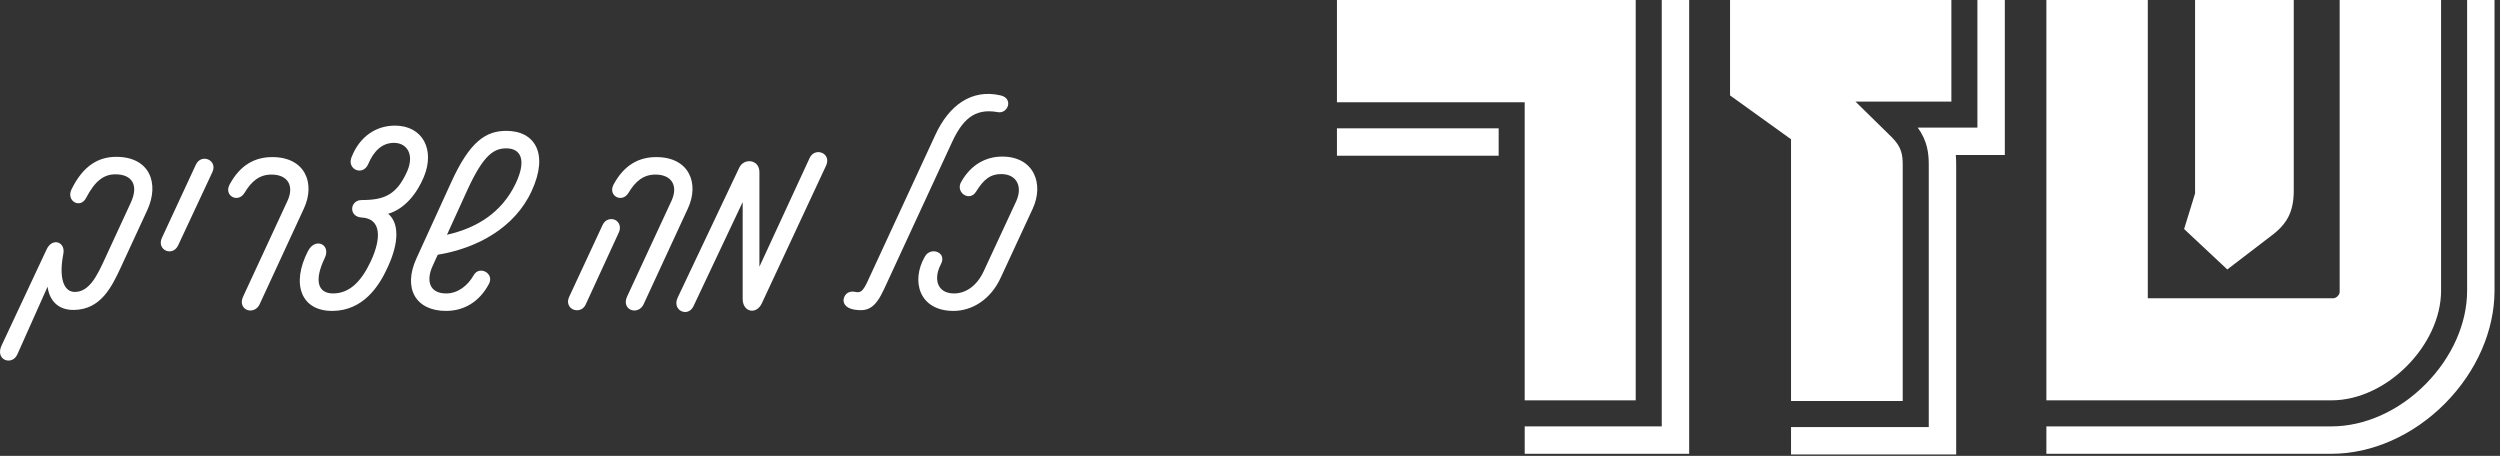 <svg width="170" height="31" viewBox="0 0 170 31" fill="none" xmlns="http://www.w3.org/2000/svg">
<rect x="0" y="0" width="170" height="31" fill="#333333" stroke="none"/>
<path d="M7.905 10.665C6.716 10.665 5.664 11.242 4.865 12.873C4.475 13.671 5.46 14.214 5.85 13.467C6.462 12.295 7.056 11.854 7.854 11.854C8.941 11.854 9.467 12.55 8.89 13.79L7.039 17.797C6.597 18.731 6.071 19.852 5.086 19.852C4.305 19.852 3.999 18.85 4.305 17.271C4.475 16.456 3.558 16.116 3.167 16.965L0.111 23.486C-0.365 24.488 0.824 24.895 1.18 24.097L3.235 19.495C3.354 20.412 3.931 21.091 5.018 21.075C6.852 21.058 7.599 19.512 8.228 18.154L10.011 14.299C10.86 12.465 10.181 10.665 7.905 10.665Z" fill="white"/>
<path d="M12.117 16.676L14.443 11.701C14.817 10.886 13.696 10.41 13.322 11.191L11.013 16.167C10.622 16.999 11.743 17.491 12.117 16.676Z" fill="white"/>
<path d="M16.767 21.058C17.055 21.193 17.463 21.091 17.65 20.701L20.672 14.163C21.453 12.465 20.757 10.682 18.516 10.682C17.361 10.682 16.342 11.191 15.612 12.55C15.204 13.314 16.189 13.841 16.631 13.11C17.106 12.312 17.65 11.871 18.465 11.871C19.551 11.871 20.027 12.618 19.551 13.654L16.529 20.174C16.325 20.616 16.512 20.939 16.767 21.058Z" fill="white"/>
<path d="M26.856 8.542C25.599 8.542 24.461 9.256 23.901 10.699C23.578 11.531 24.682 11.99 25.039 11.158C25.395 10.309 25.956 9.714 26.788 9.714C27.654 9.714 28.197 10.478 27.688 11.65C26.974 13.246 26.142 13.603 24.597 13.603C23.782 13.603 23.68 14.741 24.597 14.791C25.922 14.859 25.956 16.184 25.208 17.78C24.597 19.071 23.816 19.954 22.644 19.954C21.625 19.954 21.337 19.088 22.084 17.542C22.525 16.625 21.439 16.116 20.946 17.067C19.791 19.291 20.454 21.176 22.644 21.142C24.665 21.108 25.752 19.529 26.363 18.171C27.161 16.456 27.127 15.148 26.397 14.537C27.535 14.197 28.35 13.161 28.825 12.024C29.59 10.173 28.741 8.542 26.856 8.542Z" fill="white"/>
<path d="M34.436 8.899C33.06 8.899 31.957 9.578 30.666 12.431L28.323 17.559C27.372 19.631 28.289 21.142 30.326 21.142C31.532 21.142 32.585 20.548 33.247 19.308C33.638 18.578 32.585 18.035 32.211 18.714C31.821 19.41 31.142 19.954 30.343 19.954C29.172 19.954 28.968 19.054 29.426 18.069L29.766 17.322C32.466 16.88 35.013 15.471 36.151 12.992C37.34 10.427 36.355 8.899 34.436 8.899ZM35.064 12.482C34.113 14.469 32.415 15.505 30.394 15.963L31.787 12.907C32.891 10.495 33.604 10.088 34.436 10.088C35.353 10.088 35.862 10.801 35.064 12.482Z" fill="white"/>
<path d="M42.877 21.058C43.166 21.193 43.573 21.091 43.76 20.701L46.783 14.163C47.564 12.465 46.868 10.682 44.626 10.682C43.471 10.682 42.453 11.191 41.722 12.55C41.315 13.314 42.3 13.841 42.741 13.11C43.217 12.312 43.76 11.871 44.575 11.871C45.662 11.871 46.137 12.618 45.662 13.654L42.639 20.174C42.436 20.616 42.622 20.939 42.877 21.058ZM38.971 21.041C39.243 21.159 39.634 21.108 39.821 20.718L42.079 15.81C42.249 15.454 42.113 15.097 41.841 14.961C41.569 14.825 41.162 14.893 40.975 15.301L38.7 20.192C38.513 20.599 38.7 20.922 38.971 21.041Z" fill="white"/>
<path d="M55.053 10.75L51.64 18.137V11.701C51.64 10.835 50.587 10.716 50.264 11.412L46.087 20.226C45.662 21.108 46.783 21.618 47.157 20.82L50.502 13.739V20.327C50.502 21.227 51.436 21.431 51.809 20.616L56.174 11.259C56.564 10.41 55.409 9.969 55.053 10.75Z" fill="white"/>
<path d="M58.111 21.058C58.994 21.193 59.504 20.973 60.098 19.699L64.717 9.714C65.396 8.237 66.194 7.32 67.841 7.625C68.555 7.761 68.928 6.691 68.045 6.488C66.075 6.029 64.53 7.15 63.596 9.188L58.977 19.173C58.672 19.818 58.502 19.92 58.179 19.852C57.721 19.75 57.466 19.988 57.381 20.276C57.296 20.582 57.466 20.956 58.111 21.058Z" fill="white"/>
<path d="M64.839 21.142C66.078 21.142 67.352 20.395 68.048 18.884L70.222 14.197C71.003 12.516 70.324 10.648 68.15 10.648C67.08 10.648 66.044 11.158 65.365 12.363C65.195 12.652 65.246 12.941 65.433 13.144C65.671 13.399 66.112 13.45 66.367 13.042C66.91 12.159 67.369 11.837 68.082 11.837C69.135 11.837 69.559 12.686 69.101 13.688L66.876 18.476C66.401 19.478 65.637 19.954 64.873 19.954C63.718 19.954 63.463 18.952 63.973 17.984C64.194 17.576 64.041 17.271 63.769 17.152C63.497 17.016 63.09 17.084 62.886 17.457C61.935 19.105 62.495 21.142 64.839 21.142Z" fill="white"/>
<path d="M103.679 27.223V6.954H90.912V0H111.228V27.223H103.679Z" fill="white"/>
<path d="M126.17 6.907L128.64 9.33C129.292 9.983 129.385 10.495 129.385 11.194V27.27H121.79V9.47L117.643 6.488V0H132.694V6.907H126.17Z" fill="white"/>
<path d="M158.538 27.223H139.154V0H146.05V20.28H158.677C158.864 20.28 159.097 20.047 159.097 19.861V0H165.993V19.768C165.993 23.449 162.312 27.223 158.538 27.223ZM154.437 16.04L151.455 18.323L148.52 15.574L149.265 13.151V0H155.975V12.965C155.975 14.409 155.509 15.248 154.437 16.04Z" fill="white"/>
<path d="M167.764 0V19.768C167.764 21.995 166.733 24.312 164.938 26.123C163.128 27.948 160.797 28.994 158.538 28.994H139.154V30.858H158.538C161.289 30.858 164.105 29.611 166.261 27.436C168.401 25.279 169.627 22.483 169.627 19.768V0H167.764Z" fill="white"/>
<path d="M136.328 0H134.464V8.678H130.407C131.055 9.571 131.156 10.409 131.156 11.194V29.04H121.79V30.904H133.02V11.194C133.02 10.989 133.014 10.771 132.995 10.542H136.328V0Z" fill="white"/>
<path d="M112.999 0V28.994H103.68V30.858H114.863V0H112.999Z" fill="white"/>
<path d="M101.909 8.726H90.912V10.589H101.909V8.726Z" fill="white"/>
</svg>
